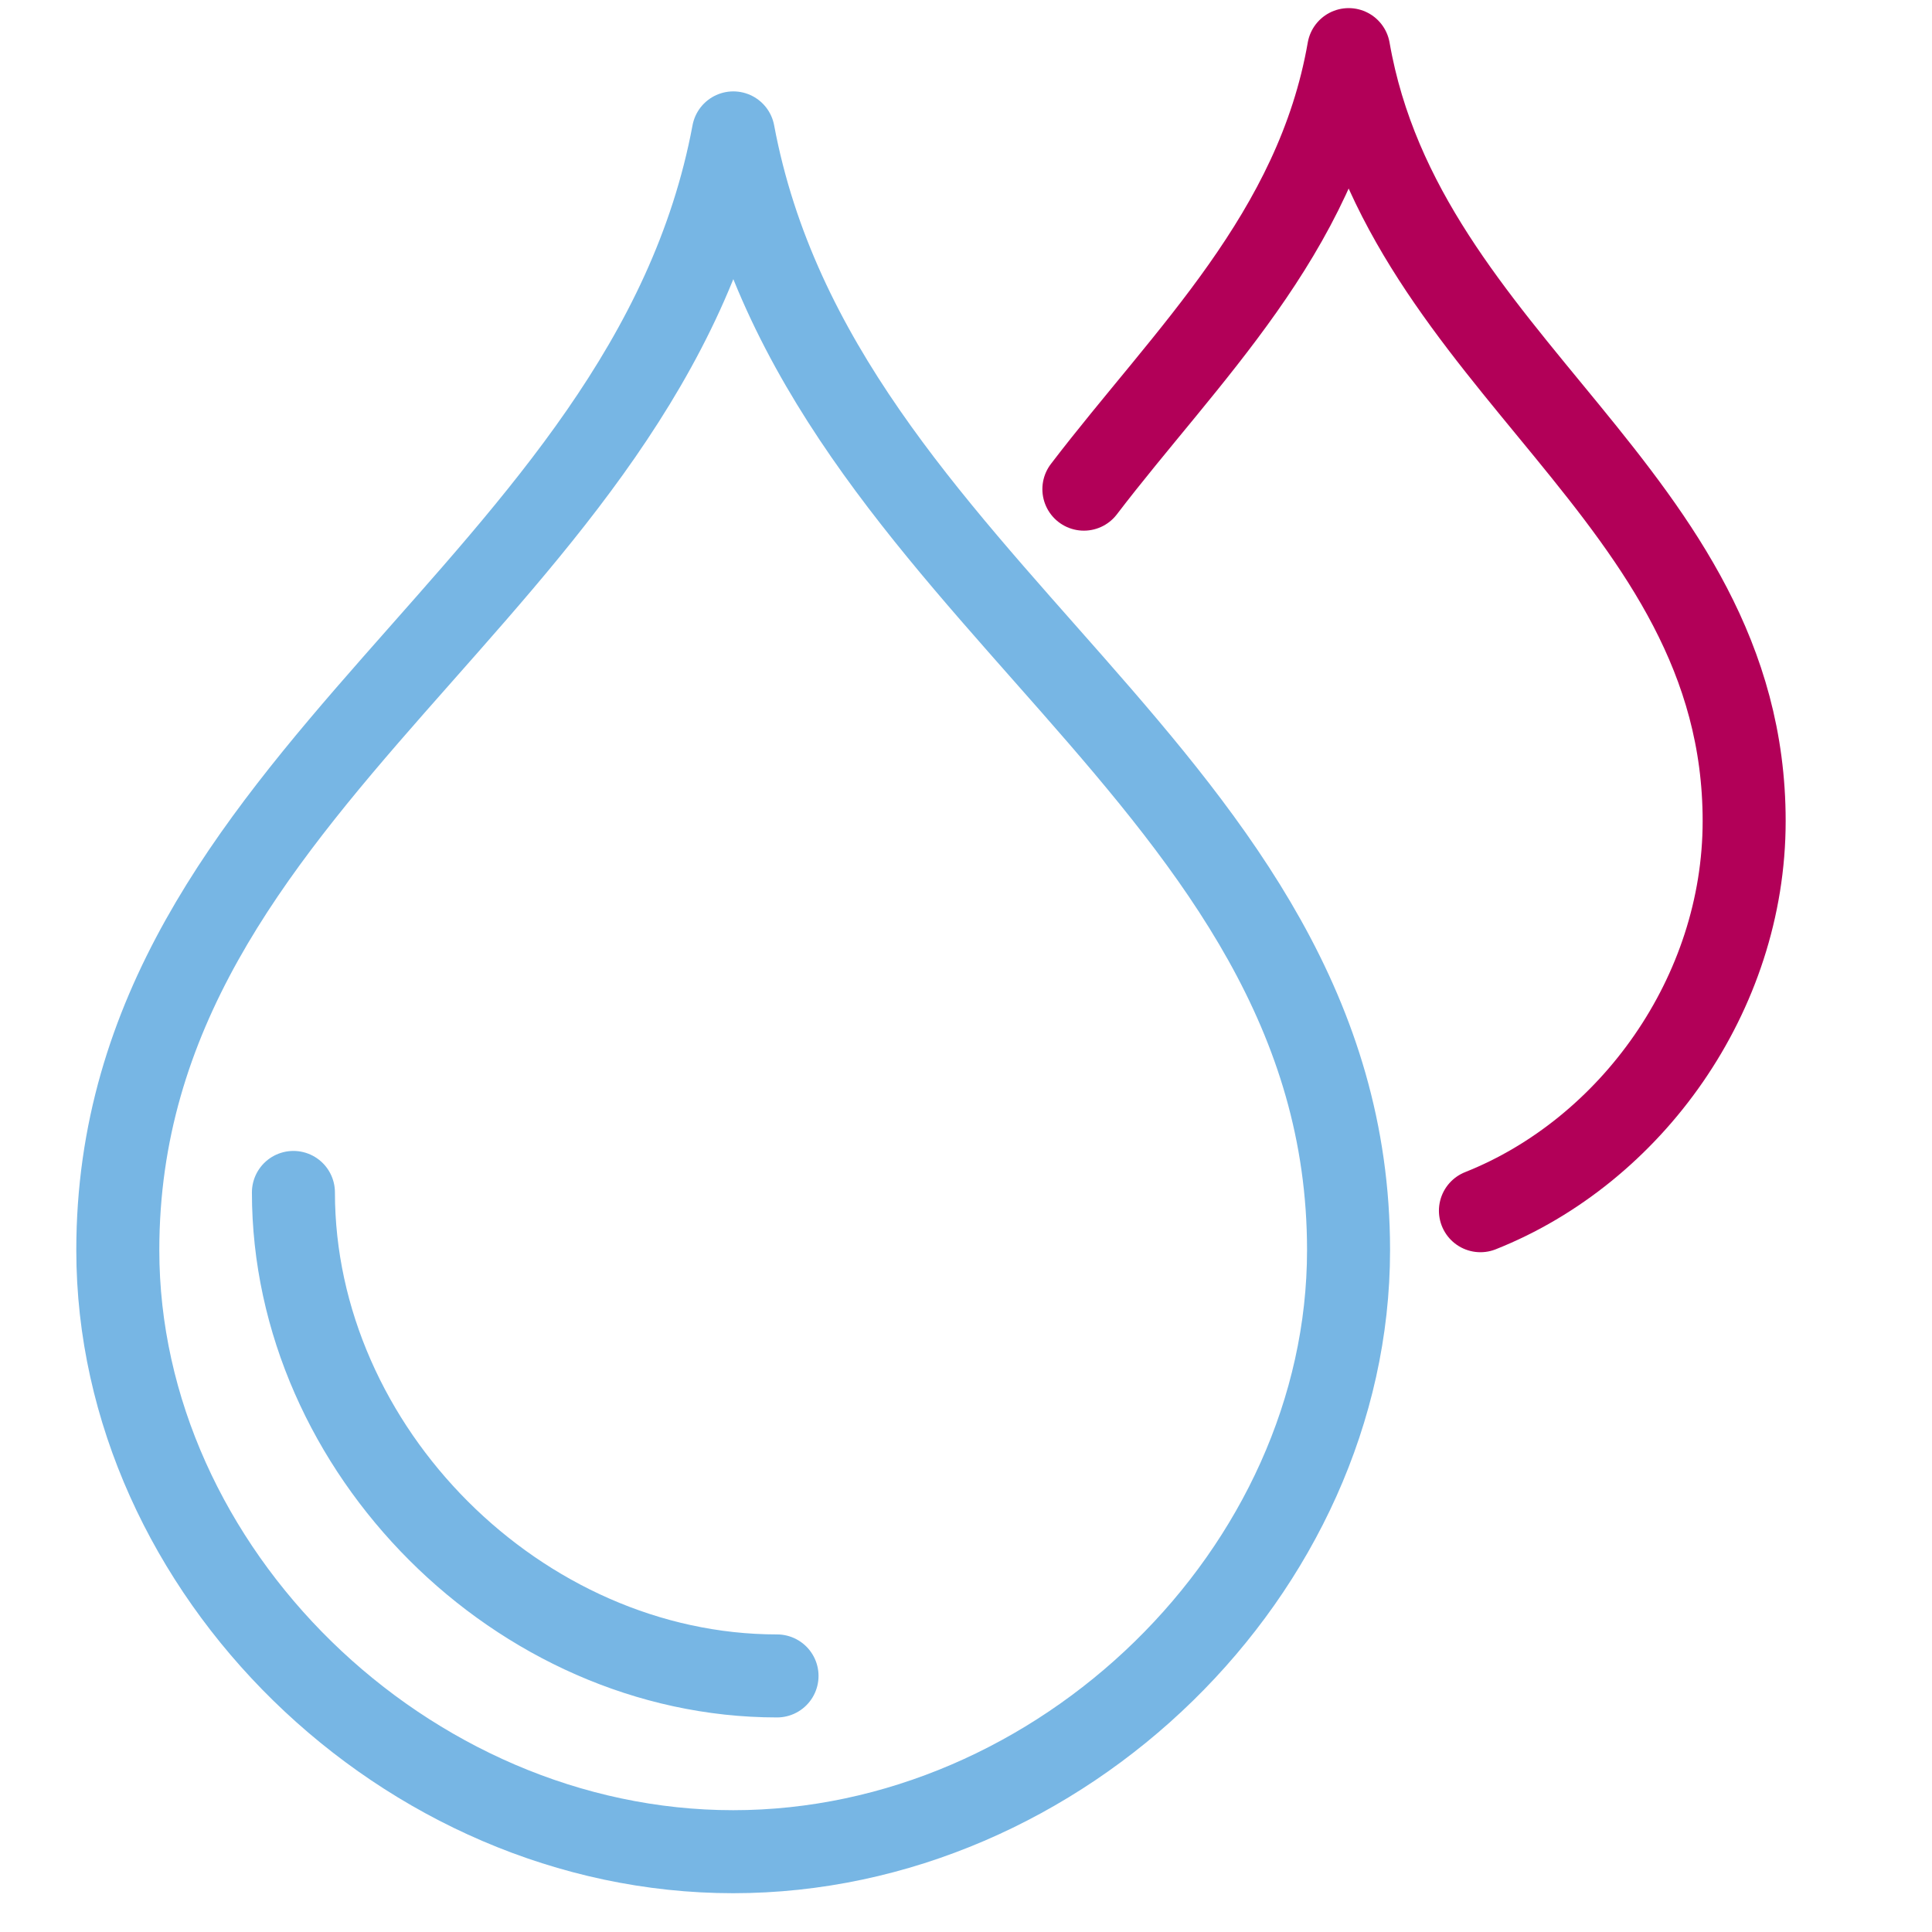 <?xml version="1.0" encoding="UTF-8"?> <svg xmlns="http://www.w3.org/2000/svg" id="b" viewBox="0 0 512 512"><path d="M392.33,320.85c39.86-15.83,69.89-57.32,69.89-103.26,0-86.7-90.23-120.8-104.81-204.44h0c-8.54,48.98-43.04,80.96-70.17,116.48" fill="none" stroke="#b20058" stroke-linecap="round" stroke-linejoin="round" stroke-width="22"></path><path d="M194.34,35.23h0C171.66,156.36,31.22,205.74,31.22,331.3c0,84.96,76.17,159.42,163.08,159.42s163.08-74.46,163.08-159.43c0-125.56-140.36-174.94-163.04-296.07ZM77.76,316.01c0,68.29,59.86,128.13,128.16,128.13" fill="none" stroke="#77b6e4" stroke-linecap="round" stroke-linejoin="round" stroke-width="22"></path></svg> 